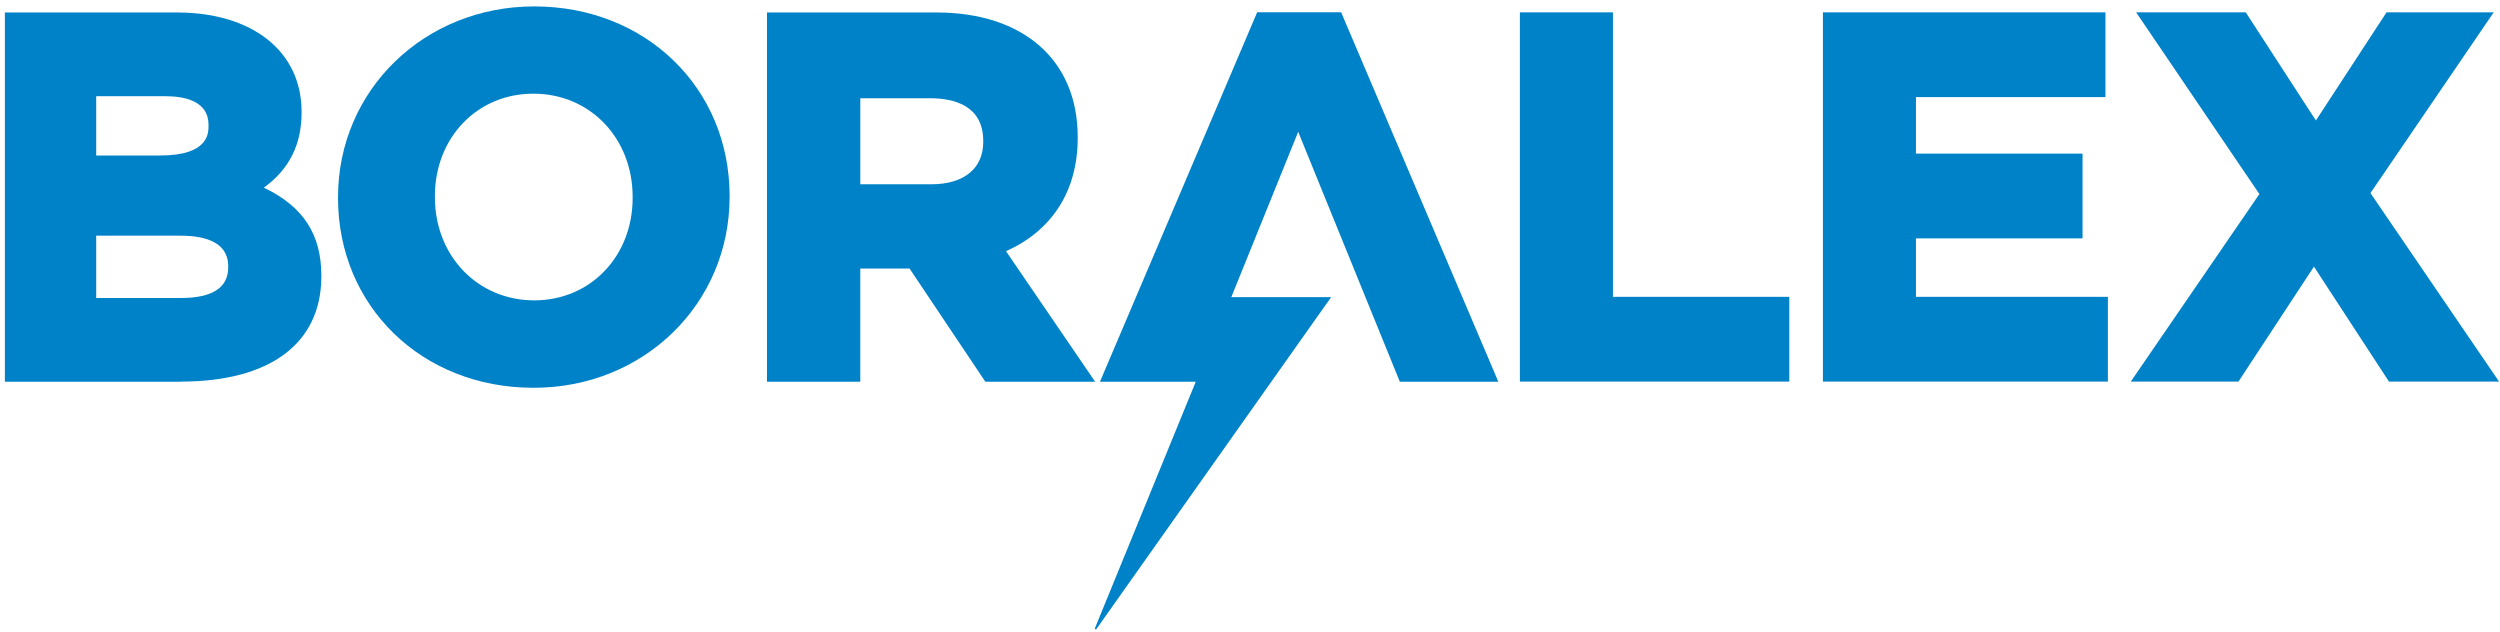 <?xml version="1.0" encoding="UTF-8" standalone="no"?>
<!-- Created with Inkscape (http://www.inkscape.org/) -->

<svg
   xmlns:dc="http://purl.org/dc/elements/1.1/"
   xmlns:cc="http://creativecommons.org/ns#"
   xmlns:rdf="http://www.w3.org/1999/02/22-rdf-syntax-ns#"
   xmlns:svg="http://www.w3.org/2000/svg"
   xmlns="http://www.w3.org/2000/svg"
   xmlns:sodipodi="http://sodipodi.sourceforge.net/DTD/sodipodi-0.dtd"
   xmlns:inkscape="http://www.inkscape.org/namespaces/inkscape"
   width="514"
   height="129.864"
   viewBox="0 0 135.996 34.36"
   version="1.1"
   id="svg7854"
   inkscape:version="0.92.0 r15299"
   sodipodi:docname="boralex.svg">
  <defs
     id="defs7848" />
  <sodipodi:namedview
     id="base"
     pagecolor="#ffffff"
     bordercolor="#666666"
     borderopacity="1.0"
     inkscape:pageopacity="0.0"
     inkscape:pageshadow="2"
     inkscape:zoom="1.5664063"
     inkscape:cx="256"
     inkscape:cy="63.931999"
     inkscape:document-units="mm"
     inkscape:current-layer="layer1"
     showgrid="false"
     fit-margin-top="0"
     fit-margin-left="0"
     fit-margin-right="0"
     fit-margin-bottom="0"
     units="px"
     inkscape:window-width="1280"
     inkscape:window-height="744"
     inkscape:window-x="-4"
     inkscape:window-y="-4"
     inkscape:window-maximized="1" />
  <g
     inkscape:label="Layer 1"
     inkscape:groupmode="layer"
     id="layer1"
     transform="translate(186.418,-232.686)">
    <g
       id="g7965"
       transform="matrix(0.265,0,0,0.265,-186.153,179.907)">
      <g
         id="g7862"
         display="none"
         style="display:none">
	<g
   id="g7860"
   display="inline"
   style="display:inline">
		<g
   id="g7858">
			<path
   id="path7856"
   d="M 317.531,167.864 C 274.32,84.591 294.611,0.244 285.455,0.244 c -11.311,0 -183.077,168.231 -183.077,371.811 0,41.5 61.5,140 166.899,139.991 73.612,0 140.469,-67.697 140.469,-139.991 C 409.709,285.8 357.4,244.7 317.5,167.864 Z m -144.82,113.861 c 10.609,0 19.2,8.601 19.2,19.2 0,10.591 -8.608,19.185 -19.217,19.185 -10.609,0 -19.216,-8.594 -19.216,-19.185 0.018,-10.625 8.622,-19.225 19.222,-19.2 z m -1.451,64.724 c 59.199,-34.098 51.5,145.6 107.2,145.562 C 185.998,492 126.4,372.3 171.3,346.449 Z"
   inkscape:connector-curvature="0" />

		</g>

	</g>

</g>
      <g
         id="g7870"
         display="none"
         style="display:none">
	<g
   id="g7868"
   display="inline"
   style="display:inline">
		<g
   id="g7866">
			<path
   id="path7864"
   d="m 419.04,179.155 c -4.021,27.964 -54.38,74.274 -75.713,78.434 C 343.327,186.724 302.935,59.888 259.797,0.1 257.646,183.9 44.5,225.6 165.4,460.523 c 41.639,-30.975 82.957,-90.127 83.506,-174.06 36.17,49.5 96.201,137.7 101,225.216 C 505.52,436.5 475.6,300.3 419,179.155 Z M 80.744,281.5 C 19.943,357.885 40.426,511.6 148.944,511.636 116.589,481.3 70.9,343.6 80.7,281.473 Z"
   inkscape:connector-curvature="0" />

		</g>

	</g>

</g>
      <g
         id="g7878"
         display="none"
         style="display:none">
	<g
   id="g7876"
   display="inline"
   style="display:inline">
		<g
   id="g7874">
			<path
   id="path7872"
   d="m 230.222,241.423 c -1.623,15.9 9.4,29.8 24.7,31 15.229,1.2 28.919,-10.692 30.562,-26.608 1.623,-15.947 -9.402,-29.843 -24.652,-31.071 C 245.533,213.6 231.9,225.5 230.2,241.423 Z m 183.969,28.128 c -59.001,-32.715 -97.863,-21.896 -112.487,2.4 -7.696,12.8 36.7,26.8 82.6,50.054 41.38,21 75.601,66.5 90.2,42.3 8.8,-14.705 -1.304,-62.104 -60.304,-94.754 z M 261.906,189.704 c 15.373,0 5.886,-43.844 4.014,-93.598 -1.686,-44.853 22.407,-96.01 -6.779,-96.073 -17.665,-0.021 -55.443,32.008 -55.526,97.4 -0.107,65.367 29.085,92.267 58.285,92.271 z m -54.382,74.23 c -7.677,-12.794 -42.503,17.061 -86.483,43.5 -39.61,23.885 -97.883,29.5 -83.299,53.758 8.821,14.701 56.6,30 115.691,-2.703 C 212.454,325.9 222.1,288.2 207.5,263.934 Z m 70.962,25.089 c 0,0 -9.764,3 -22.104,3 -12.34,0 -22.084,-3 -22.084,-3 0,0 0,25 0,44.438 0,45.77 -22.094,155.614 -22.094,155.614 0,0 21.948,22.2 44.2,22.239 21.927,0 44.167,-22.239 44.167,-22.239 0,0 -22.073,-104.687 -22.073,-155.614 C 278.486,319.4 278.5,289 278.5,289.023 Z"
   inkscape:connector-curvature="0" />

		</g>

	</g>

</g>
      <g
         id="g7886"
         display="none"
         style="display:none">
	<g
   id="g7884"
   display="inline"
   style="display:inline">
		<g
   id="g7882">
			<path
   id="path7880"
   d="M 281.607,76.897 V 0.13 c 0,0 -51.177,26.326 -51.177,76.8 0,50.5 0,76.8 0,76.778 0,-0.022 51.177,-30.808 51.17,-76.811 z m -25.588,102.356 c -42.394,0 -76.767,34.385 -76.767,76.8 0,42.4 34.4,76.801 76.8,76.766 42.382,0 76.767,-34.359 76.767,-76.766 C 332.785,213.6 298.4,179.3 256,179.253 Z m -25.588,255.888 v 76.768 c 0,0 51.176,-26.313 51.176,-76.768 0,-50.428 0,-76.766 0,-76.766 0,0 -51.176,30.825 -51.207,76.766 z M 153.664,281.607 c 0,0 -30.773,-51.177 -76.767,-51.177 H 0.131 c 0,0 26.3,51.2 76.8,51.2 50.42,-0.03 76.769,-0.03 76.769,-0.022 h -0.036 z m 204.711,-51.176 c 0,0 30.8,51.2 76.8,51.176 h 76.769 c 0,0 -26.314,-51.176 -76.769,-51.176 -50.462,-0.031 -76.774,-0.031 -76.774,0 z M 455.058,93.2 c -0.013,-0.004 -54.806,-17.575 -90.485,18.093 -35.659,35.684 -54.276,54.276 -54.276,54.276 0,0 57.977,14.4 90.485,-18.08 C 451.027,97.2 454.8,93.4 455.1,93.177 Z M 111.27,364.57 c -56.575,56.577 -54.289,54.304 -54.289,54.3 0,-0.004 54.802,17.6 90.474,-18.118 35.672,-35.659 54.289,-54.251 54.289,-54.251 0,0 -57.951,-14.401 -90.444,18.069 z m 301.606,3.03 c -35.51,-36.683 -54.027,-55.8 -54.027,-55.8 0,0 -14.367,59.601 18,93.01 56.301,58.2 54,55.801 54,55.801 0,0 17.536,-56.311 -17.948,-92.966 z M 178.778,200.218 c 0,0 14.356,-59.586 -18.005,-93.009 C 110.767,55.55 106.97,51.626 106.746,51.396 c 0,0 -17.491,56.3 18,93.022 35.516,36.682 54.054,55.782 54.054,55.8 z"
   inkscape:connector-curvature="0" />

		</g>

	</g>

</g>
      <g
         id="g7902">
	<path
   id="path7888"
   d="M 36.134,277.523 H 0 v -75.796 h 35.306 c 15.521,0 25.6,8 25.6,20.37 v 0.202 c 0,6.552 -2.539,11.614 -7.741,15.387 8.125,3.9 11.8,9.6 11.8,18.12 v 0.208 C 64.9,269.7 54.4,277.5 36.1,277.5 Z m -17.39,-17.185 h 17.39 c 6.449,0 9.715,-2.119 9.715,-6.296 v -0.208 c 0,-6.291 -7.701,-6.291 -10.233,-6.291 H 18.744 Z m 0,-29.251 h 13.138 c 9.922,0 9.922,-4.581 9.922,-6.086 v -0.213 c 0,-4.853 -4.831,-5.872 -8.885,-5.872 H 18.744 Z"
   inkscape:connector-curvature="0"
   style="fill:#0082c8" />

	<path
   id="path7890"
   d="m 108.466,278.768 c -22.849,0 -40.076,-16.74 -40.076,-38.935 v -0.209 c 0,-21.946 17.694,-39.142 40.28,-39.142 22.849,0 40.1,16.7 40.1,38.937 v 0.205 C 148.746,261.6 131.1,278.8 108.5,278.768 Z m 0,-60.373 c -11.515,0 -20.194,9.038 -20.194,21.024 v 0.205 c 0,12.1 8.8,21.2 20.4,21.2 11.514,0 20.195,-9.034 20.195,-21.021 v -0.209 C 128.865,227.5 120.1,218.4 108.5,218.395 Z"
   inkscape:connector-curvature="0"
   style="fill:#0082c8" />

	<path
   id="path7892"
   d="m 223.806,277.523 h -22.539 l -15.56,-23.237 h -10.11 v 23.237 H 156.44 v -75.796 h 34.787 c 17.872,0 29,9.8 29,25.554 v 0.208 c 0,10.818 -5.209,18.998 -14.723,23.237 z m -48.208,-40.529 h 14.59 c 6.669,0 10.648,-3.241 10.648,-8.675 v -0.208 c 0,-7.259 -5.959,-8.78 -10.961,-8.78 h -14.277 z"
   inkscape:connector-curvature="0"
   style="fill:#0082c8" />

	<polygon
   id="polygon7894"
   points="311,277.5 311,201.7 330.1,201.7 330.1,260.1 366.3,260.1 366.3,277.5 "
   style="fill:#0082c8" />

	<polygon
   id="polygon7896"
   points="426.5,230.7 426.5,248.1 392.3,248.1 392.3,260.1 431.7,260.1 431.7,277.5 373.2,277.5 373.2,201.7 431.2,201.7 431.2,219.1 392.3,219.1 392.3,230.7 "
   style="fill:#0082c8" />

	<polygon
   id="polygon7898"
   points="460,201.7 474.4,223.9 488.9,201.7 510.9,201.7 485.6,238.8 512,277.5 489.4,277.5 474,253.9 458.5,277.5 436.4,277.5 462.8,239 437.5,201.7 "
   style="fill:#0082c8" />

	<path
   id="path7900"
   d="m 286.342,277.523 h 20.23 l -32.27,-75.84 h -17.234 l -32.271,75.84 h 19.664 l -20.701,50.6 c -0.033,0.1 0,0.2 0.1,0.223 0.076,0 0.2,0 0.232,-0.087 l 48.16,-68.1 h -20.495 l 13.731,-33.935 20.854,51.276 z"
   inkscape:connector-curvature="0"
   style="fill:#0082c8" />

</g>
      <g
         id="g7906"
         display="none"
         style="display:none">
	<path
   id="path7904"
   d="m 512.008,86.662 c -18.833,8.9 -39.066,14.936 -60.334,17.6 21.668,-13.869 38.334,-35.802 46.2,-61.97 -20.298,12.835 -42.799,22.167 -66.732,27.168 -19.135,-21.733 -46.47,-35.335 -76.671,-35.335 -58.002,0 -105.035,50.135 -105.035,111.969 0,8.8 0.9,17.3 2.7,25.535 C 164.849,166.963 87.447,122.359 35.645,54.592 26.596,71.2 21.4,90.4 21.4,110.961 c 0,38.9 18.5,73.1 46.7,93.203 -17.218,-0.565 -33.417,-5.599 -47.567,-13.999 -0.019,0.468 -0.019,0.933 -0.019,1.4 0,54.3 36.2,99.5 84.3,109.835 -8.817,2.567 -18.101,3.935 -27.685,3.899 -6.766,0 -13.352,-0.7 -19.751,-1.998 13.368,44.5 52.2,76.9 98.1,77.769 -35.952,30.031 -81.253,47.936 -130.473,47.899 -8.466,0 -16.834,-0.5 -25.052,-1.566 46.486,31.8 101.7,50.399 161,50.368 193.226,0 298.896,-170.707 298.896,-318.711 0,-4.864 -0.102,-9.667 -0.301,-14.499 C 480.142,128.8 497.9,109.1 512,86.662 Z"
   display="inline"
   inkscape:connector-curvature="0"
   style="display:inline" />

</g>
      <g
         id="g7914"
         display="none"
         style="display:none">
	<g
   id="g7912"
   display="inline"
   style="display:inline">
		<g
   id="g7910">
			<path
   id="path7908"
   d="M 483.766,-0.13 H 28.125 c -15.623,0 -28.277,12.686 -28.277,28.276 v 455.641 c 0,15.6 12.7,28.2 28.3,28.245 H 273.45 V 313.689 h -66.771 v -77.298 h 66.771 v -56.99 c 0,-66.113 40.397,-102.17 99.421,-102.17 28.275,0 52.6,2.1 59.6,3.062 v 69.112 l -40.931,0.032 c -32.121,0 -38.308,15.216 -38.308,37.619 v 49.335 h 76.551 l -9.999,77.3 h -66.552 v 198.342 h 130.51 c 15.592,0 28.277,-12.622 28.277,-28.245 V 28.146 C 512.044,12.6 499.357,-0.13 483.766,-0.13 Z"
   inkscape:connector-curvature="0" />

		</g>

	</g>

</g>
      <g
         id="g7922"
         display="none"
         style="display:none">
	<g
   id="g7920"
   display="inline"
   style="display:inline">
		<g
   id="g7918">
			<path
   id="path7916"
   d="M 477.924,0.29 H 34.406 C 15.566,0.3 0.3,15.6 0.3,34.4 v 34.118 c 0,18.9 15.3,34.1 34.1,34.133 h 443.518 c 18.856,0 34.117,-15.277 34.117,-34.133 V 34.406 C 512.041,15.6 496.8,0.3 477.9,0.29 Z m 0,204.7 H 34.406 c -18.84,0 -34.116,15.293 -34.116,34.117 v 34.118 c 0,18.899 15.3,34.1 34.1,34.116 h 443.518 c 18.855,0 34.117,-15.261 34.117,-34.116 V 239.107 C 512.041,220.3 496.8,205 477.9,204.99 Z m 0,204.7 H 34.406 c -18.84,0 -34.116,15.294 -34.116,34.117 v 34.115 c 0,18.9 15.3,34.101 34.1,34.117 h 443.518 c 18.855,0 34.117,-15.26 34.117,-34.117 V 443.807 C 512.041,425 496.8,409.7 477.9,409.69 Z"
   inkscape:connector-curvature="0" />

		</g>

	</g>

</g>
    </g>
  </g>
</svg>
